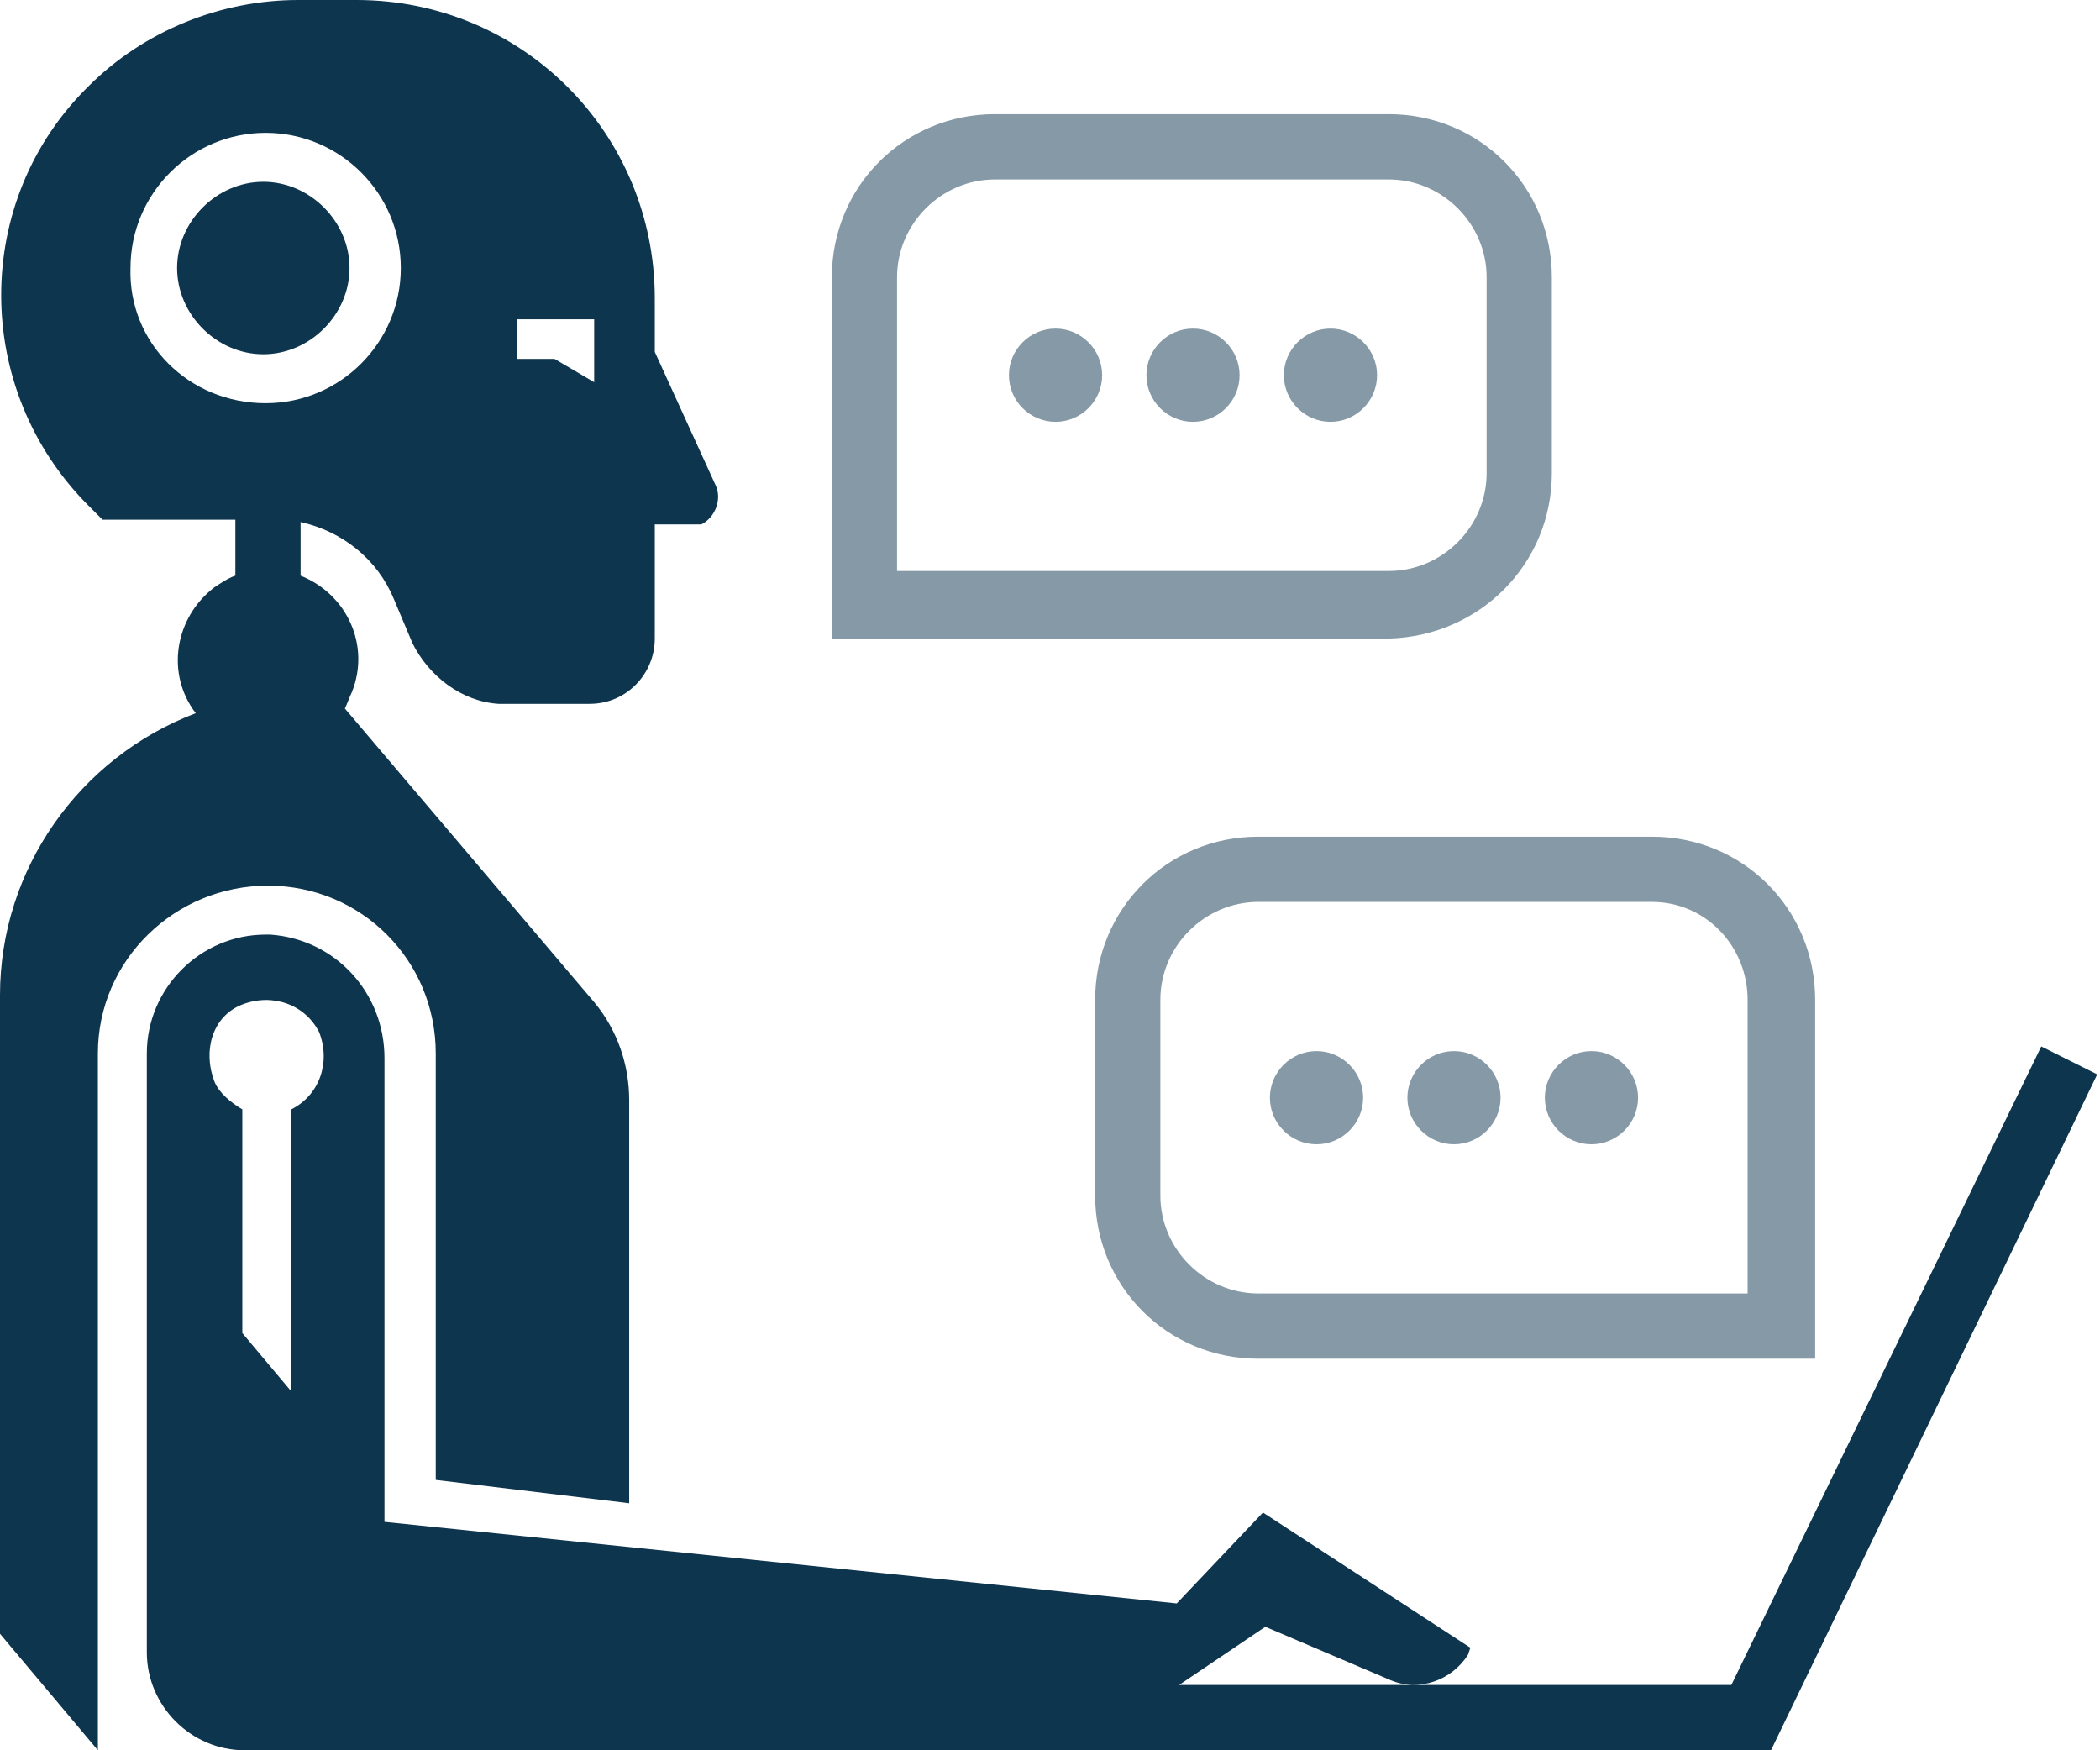 <svg xmlns="http://www.w3.org/2000/svg" width="36" height="30" viewBox="0 0 36 30" fill="none">
<path d="M5.992 4.594C5.992 5.393 5.313 6.072 4.514 6.072C3.715 6.072 3.036 5.393 3.036 4.594C3.036 3.795 3.715 3.116 4.514 3.116C5.313 3.116 5.992 3.795 5.992 4.594ZM1.678 18.056V30L0 28.003V17.057C0 14.9 1.358 12.983 3.356 12.224C2.836 11.545 2.996 10.586 3.675 10.067C3.795 9.987 3.915 9.907 4.035 9.867V8.908H1.758C1.678 8.828 1.598 8.748 1.518 8.668C-0.479 6.671 -0.479 3.435 1.518 1.478C2.477 0.519 3.795 0 5.113 0H6.112C8.948 0 11.225 2.277 11.225 5.113V6.032L12.264 8.309C12.383 8.549 12.264 8.868 12.024 8.988C11.944 8.988 11.864 8.988 11.784 8.988H11.225C11.225 9.747 11.225 10.426 11.225 10.945C11.225 11.545 10.746 12.064 10.107 12.064H8.549C7.909 12.024 7.35 11.585 7.071 11.025L6.751 10.266C6.471 9.587 5.872 9.108 5.153 8.948V9.867C5.952 10.186 6.352 11.065 6.032 11.864C5.992 11.944 5.952 12.064 5.912 12.144L10.186 17.177C10.586 17.657 10.786 18.256 10.786 18.855V25.766L7.47 25.366V18.056C7.47 16.458 6.192 15.18 4.594 15.18C2.996 15.18 1.678 16.458 1.678 18.056ZM8.868 6.152H9.507L10.186 6.551V5.473H8.868V6.152ZM4.554 6.911C5.832 6.911 6.871 5.872 6.871 4.594C6.871 3.316 5.832 2.277 4.554 2.277C3.276 2.277 2.237 3.316 2.237 4.594C2.197 5.872 3.236 6.911 4.554 6.911ZM35.952 18.415L30.36 30H4.194C3.276 30 2.517 29.241 2.517 28.322V18.056C2.517 16.937 3.435 16.019 4.554 16.019C4.594 16.019 4.634 16.019 4.634 16.019C5.752 16.099 6.591 17.017 6.591 18.136V26.085L20.173 27.483L21.651 25.925L25.206 28.242L25.166 28.362C24.887 28.802 24.328 29.001 23.848 28.802L21.691 27.883L20.213 28.881H29.68L34.993 17.936L35.952 18.415ZM4.993 23.848V19.015C5.473 18.775 5.672 18.216 5.473 17.696C5.233 17.217 4.674 17.017 4.154 17.217C3.635 17.417 3.475 18.016 3.675 18.535C3.755 18.735 3.955 18.895 4.154 19.015V22.849L4.993 23.848Z" fill="#0e354e"/>
<path opacity="0.5" d="M26.603 8.109V4.753C26.603 3.195 25.365 1.957 23.807 1.957H17.056C15.498 1.957 14.26 3.195 14.26 4.753V10.945H23.807C25.365 10.905 26.603 9.667 26.603 8.109ZM15.378 4.753C15.378 3.835 16.137 3.076 17.056 3.076H23.807C24.726 3.076 25.485 3.835 25.485 4.753V8.109C25.485 9.028 24.726 9.787 23.807 9.787H15.378V4.753ZM22.009 6.431C22.009 6.87 22.369 7.23 22.808 7.23C23.248 7.23 23.607 6.87 23.607 6.431C23.607 5.992 23.248 5.632 22.808 5.632C22.369 5.632 22.009 5.992 22.009 6.431ZM19.653 6.431C19.653 6.87 20.012 7.23 20.451 7.23C20.891 7.23 21.25 6.87 21.25 6.431C21.25 5.992 20.891 5.632 20.451 5.632C20.012 5.632 19.653 5.992 19.653 6.431ZM17.296 6.431C17.296 6.87 17.655 7.23 18.095 7.23C18.534 7.23 18.894 6.87 18.894 6.431C18.894 5.992 18.534 5.632 18.095 5.632C17.655 5.632 17.296 5.992 17.296 6.431ZM31.117 17.137C31.117 15.579 29.879 14.341 28.321 14.341H21.57C20.012 14.341 18.774 15.579 18.774 17.137V20.492C18.774 22.05 20.012 23.289 21.57 23.289H31.117V17.137ZM28.321 15.459C29.24 15.459 29.959 16.218 29.959 17.137V22.17H21.57C20.651 22.17 19.892 21.411 19.892 20.492V17.137C19.892 16.218 20.651 15.459 21.57 15.459H28.321ZM22.569 18.016C22.129 18.016 21.77 18.375 21.77 18.815C21.77 19.254 22.129 19.613 22.569 19.613C23.008 19.613 23.368 19.254 23.368 18.815C23.368 18.375 23.008 18.016 22.569 18.016ZM24.925 18.016C24.486 18.016 24.127 18.375 24.127 18.815C24.127 19.254 24.486 19.613 24.925 19.613C25.365 19.613 25.724 19.254 25.724 18.815C25.724 18.375 25.365 18.016 24.925 18.016ZM27.282 18.016C26.843 18.016 26.483 18.375 26.483 18.815C26.483 19.254 26.843 19.613 27.282 19.613C27.722 19.613 28.081 19.254 28.081 18.815C28.081 18.375 27.722 18.016 27.282 18.016Z" fill="#0e354e"/>
</svg>